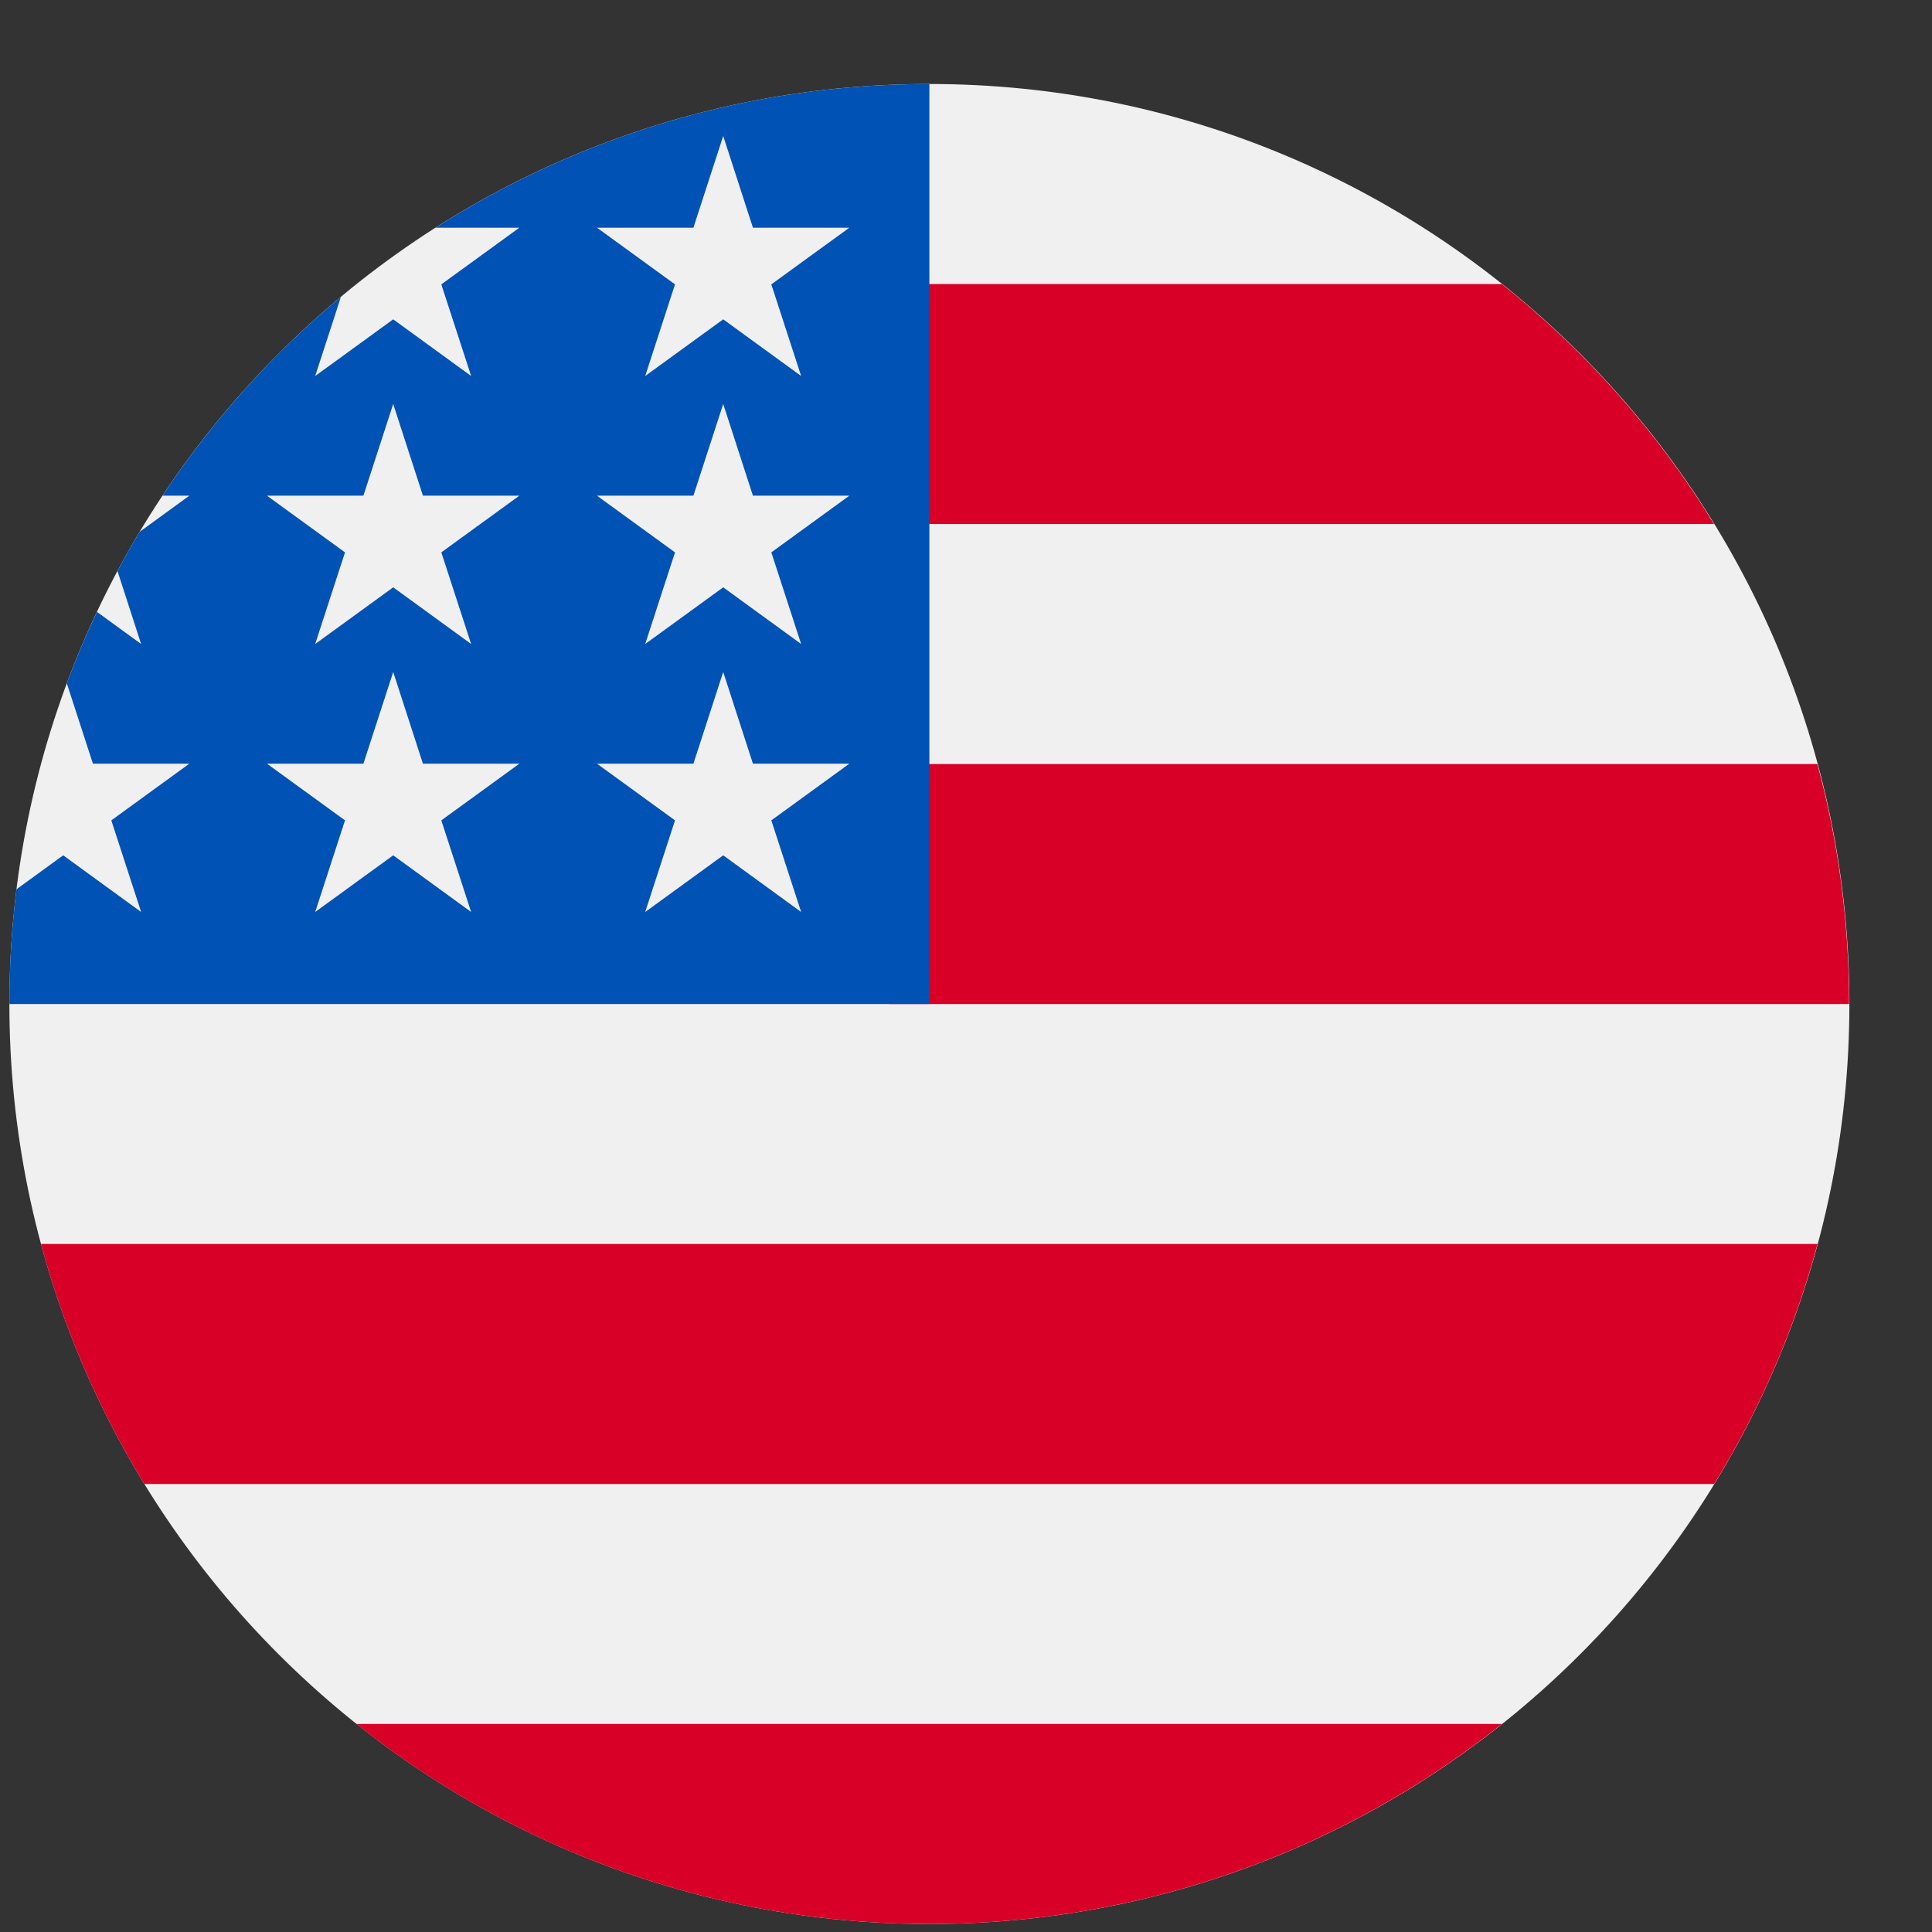 <svg width="21" height="21" viewBox="0 0 21 21" fill="none" xmlns="http://www.w3.org/2000/svg">
<rect x="0" y="0" width="21" height="21" fill="#333333" stroke="none"/>
<g clip-path="url(#clip0_1868_3369)">
<path d="M10.102 20.913C15.624 20.913 20.102 16.436 20.102 10.913C20.102 5.39 15.624 0.913 10.102 0.913C4.579 0.913 0.102 5.39 0.102 10.913C0.102 16.436 4.579 20.913 10.102 20.913Z" fill="#F0F0F0"/>
<path d="M9.664 10.913H20.099C20.099 10.011 19.979 9.136 19.754 8.305H9.664V10.913Z" fill="#D80027"/>
<path d="M9.664 5.696H18.631C18.019 4.697 17.236 3.814 16.324 3.087H9.664V5.696Z" fill="#D80027"/>
<path d="M10.1 20.913C12.453 20.913 14.617 20.1 16.325 18.739H3.875C5.583 20.1 7.746 20.913 10.1 20.913Z" fill="#D80027"/>
<path d="M1.569 16.13H18.633C19.125 15.328 19.506 14.452 19.756 13.521H0.445C0.696 14.452 1.077 15.328 1.569 16.13Z" fill="#D80027"/>
<path d="M4.734 2.475H5.645L4.797 3.091L5.121 4.087L4.274 3.471L3.426 4.087L3.706 3.226C2.959 3.848 2.305 4.576 1.766 5.388H2.058L1.519 5.78C1.434 5.92 1.354 6.062 1.277 6.207L1.534 7L1.054 6.651C0.934 6.904 0.825 7.163 0.726 7.427L1.01 8.301H2.058L1.21 8.917L1.534 9.913L0.687 9.297L0.179 9.666C0.128 10.075 0.102 10.491 0.102 10.913H10.102C10.102 5.39 10.102 4.739 10.102 0.913C8.126 0.913 6.285 1.486 4.734 2.475ZM5.121 9.913L4.274 9.297L3.426 9.913L3.75 8.917L2.902 8.301H3.95L4.274 7.304L4.597 8.301H5.645L4.797 8.917L5.121 9.913ZM4.797 6.004L5.121 7L4.274 6.384L3.426 7L3.75 6.004L2.902 5.388H3.95L4.274 4.391L4.597 5.388H5.645L4.797 6.004ZM8.708 9.913L7.861 9.297L7.013 9.913L7.337 8.917L6.489 8.301H7.537L7.861 7.304L8.184 8.301H9.232L8.384 8.917L8.708 9.913ZM8.384 6.004L8.708 7L7.861 6.384L7.013 7L7.337 6.004L6.489 5.388H7.537L7.861 4.391L8.184 5.388H9.232L8.384 6.004ZM8.384 3.091L8.708 4.087L7.861 3.471L7.013 4.087L7.337 3.091L6.489 2.475H7.537L7.861 1.478L8.184 2.475H9.232L8.384 3.091Z" fill="#0052B4"/>
</g>
<defs>
<clipPath id="clip0_1868_3369">
<rect width="20" height="20" fill="white" transform="translate(0.102 0.913)"/>
</clipPath>
</defs>
</svg>
